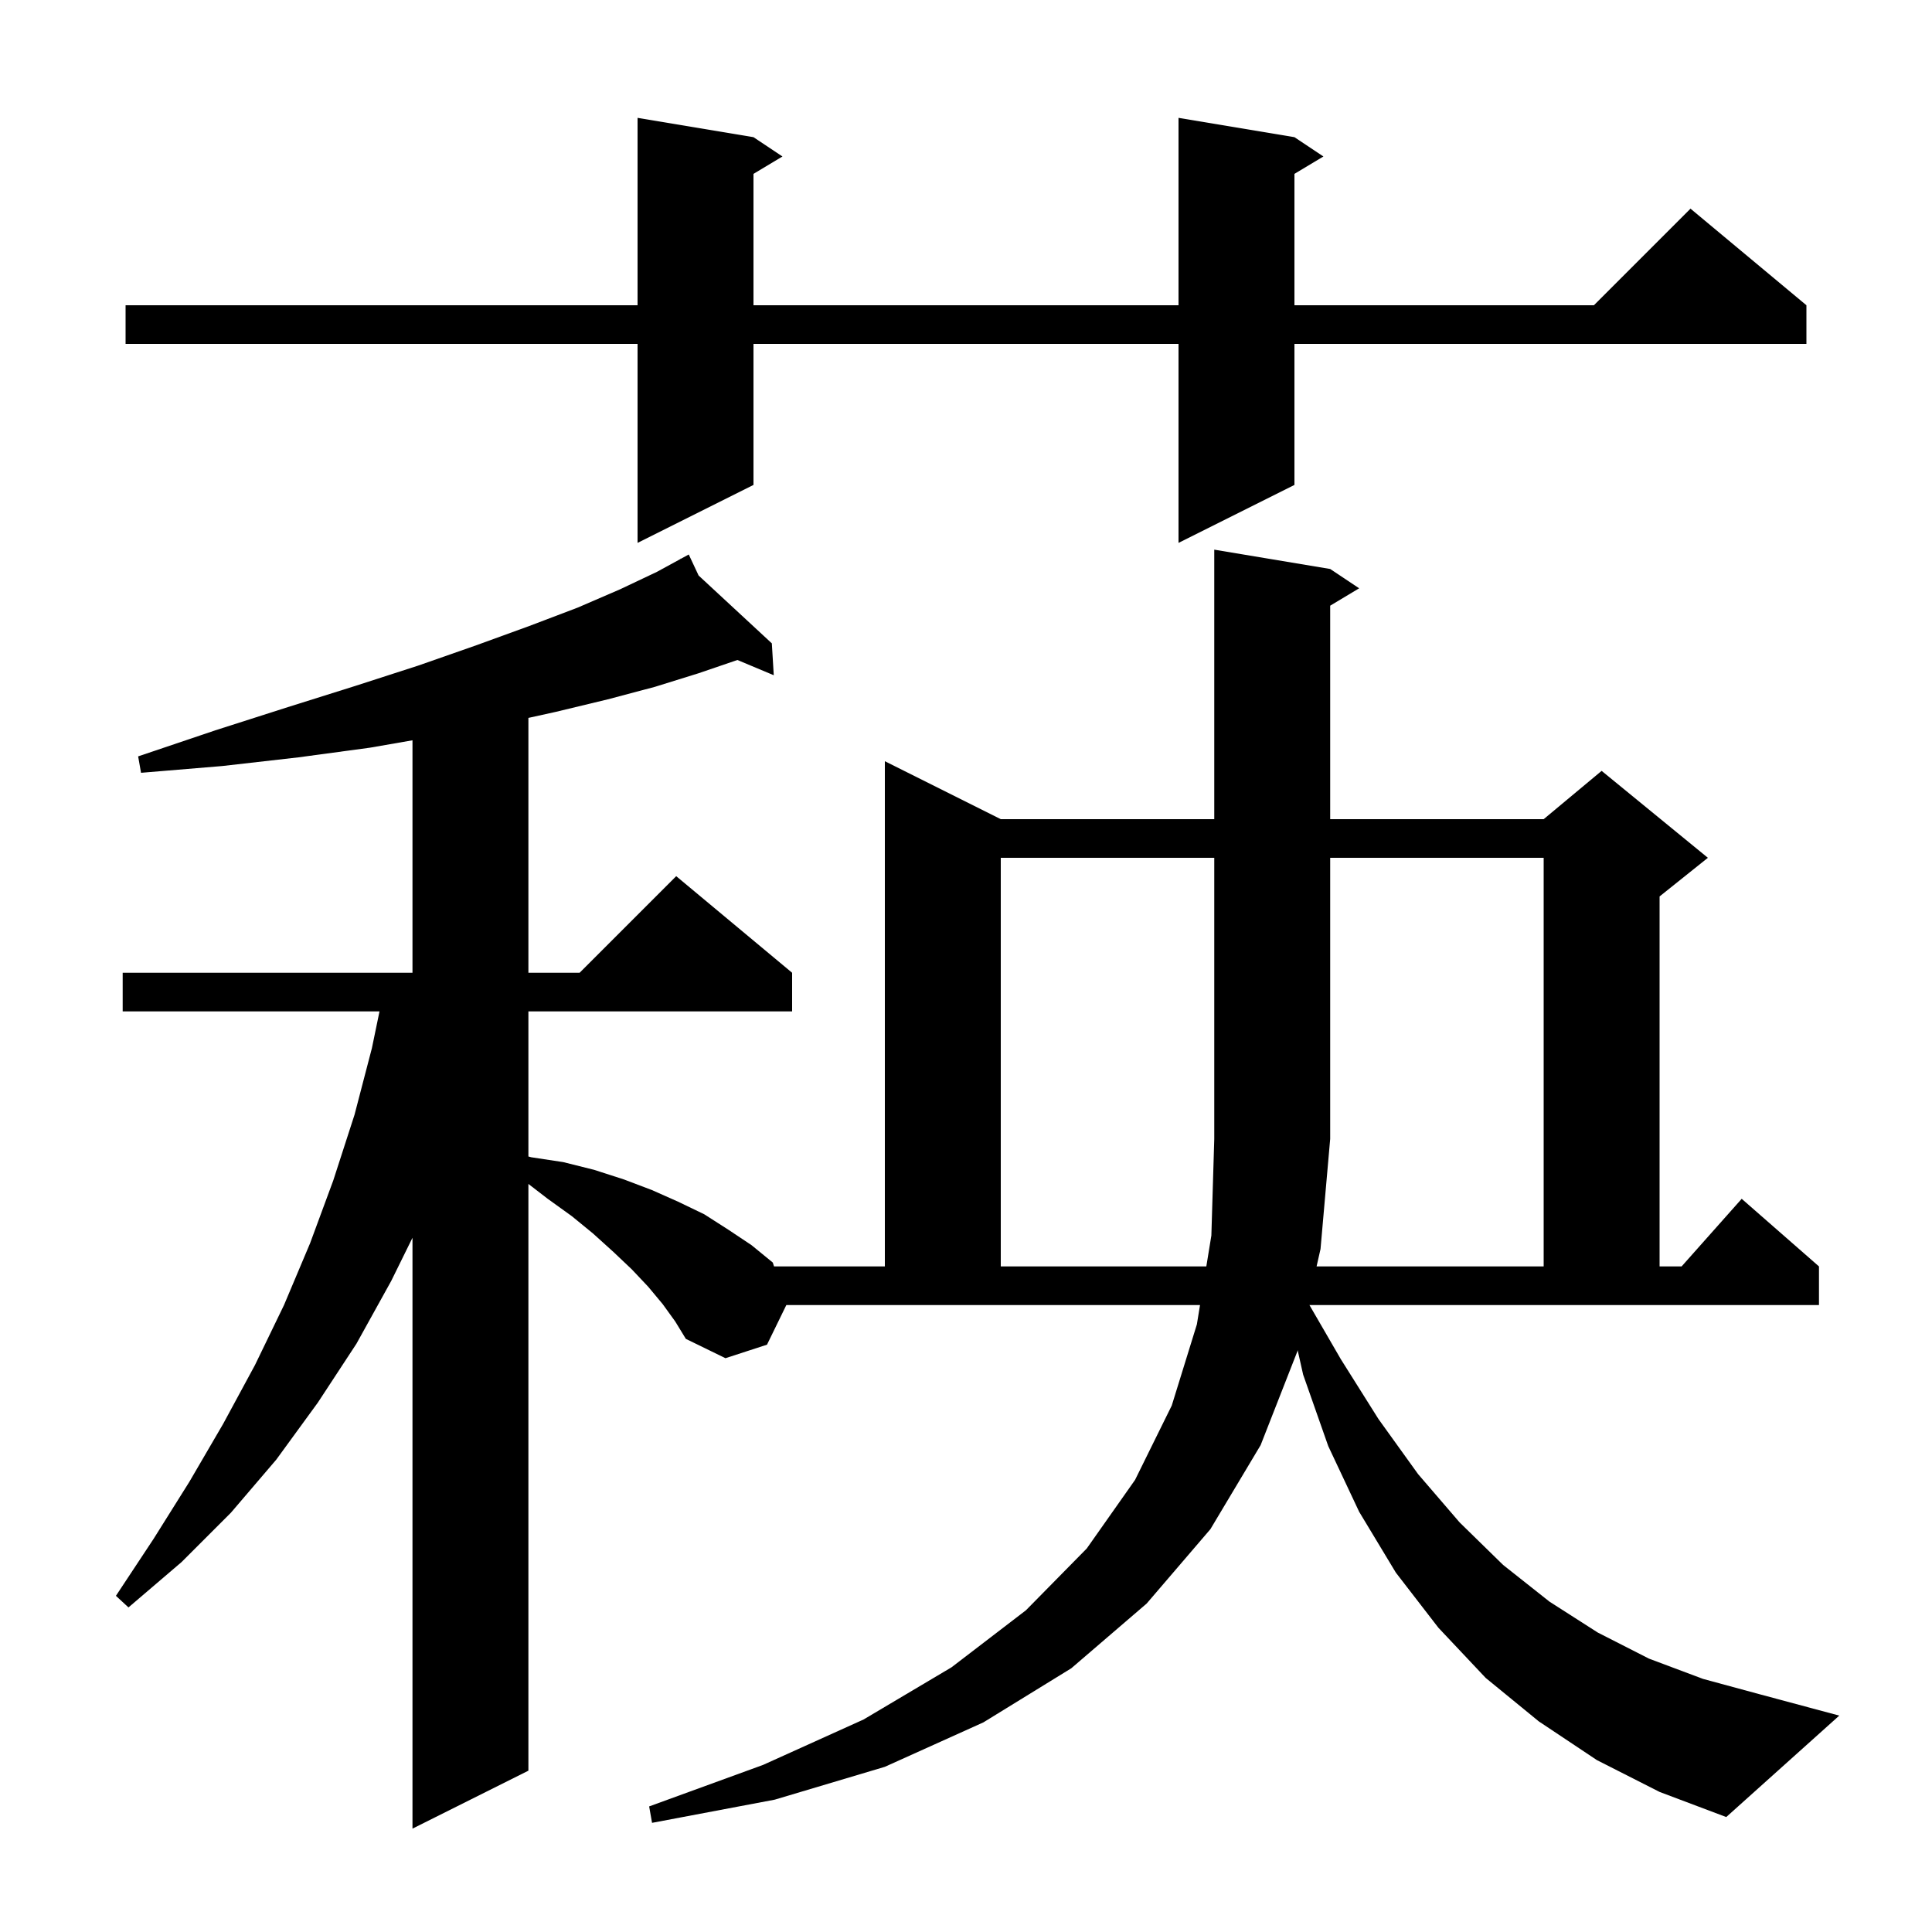 <svg xmlns="http://www.w3.org/2000/svg" xmlns:xlink="http://www.w3.org/1999/xlink" version="1.1" baseProfile="full" viewBox="0 0 200 200" width="200" height="200"><g fill="currentColor"><path d="M 138.8 140.7 L 142.7 146.9 L 146.8 152.6 L 151.1 157.6 L 155.6 162.0 L 160.4 165.8 L 165.4 169.0 L 170.7 171.7 L 176.3 173.8 L 182.2 175.4 L 190.4 177.6 L 178.7 188.1 L 171.8 185.5 L 165.3 182.2 L 159.3 178.2 L 153.8 173.7 L 148.9 168.5 L 144.5 162.8 L 140.7 156.5 L 137.5 149.7 L 134.9 142.3 L 134.33 139.767 L 134.3 139.9 L 130.5 149.6 L 125.3 158.3 L 118.7 166.0 L 110.9 172.7 L 101.8 178.3 L 91.6 182.9 L 80.2 186.3 L 67.5 188.7 L 67.2 187.0 L 79.0 182.7 L 89.4 178.0 L 98.5 172.6 L 106.2 166.7 L 112.5 160.3 L 117.5 153.2 L 121.3 145.5 L 123.9 137.1 L 124.226 135.1 L 81.4 135.1 L 79.4 139.2 L 75.1 140.6 L 71.0 138.6 L 69.9 136.8 L 68.6 135.0 L 67.1 133.2 L 65.4 131.4 L 63.5 129.6 L 61.4 127.7 L 59.2 125.9 L 56.7 124.1 L 54.7 122.562 L 54.7 183.3 L 42.7 189.3 L 42.7 128.133 L 40.5 132.6 L 36.9 139.1 L 32.9 145.2 L 28.6 151.1 L 23.9 156.6 L 18.8 161.7 L 13.3 166.4 L 12.0 165.2 L 15.9 159.3 L 19.6 153.4 L 23.1 147.4 L 26.4 141.3 L 29.4 135.1 L 32.1 128.7 L 34.5 122.2 L 36.7 115.4 L 38.5 108.5 L 39.286 104.7 L 12.7 104.7 L 12.7 100.7 L 42.7 100.7 L 42.7 76.635 L 38.3 77.4 L 30.9 78.4 L 23.0 79.3 L 14.6 80.0 L 14.3 78.3 L 22.3 75.6 L 29.8 73.2 L 36.8 71.0 L 43.3 68.9 L 49.3 66.8 L 54.8 64.8 L 59.8 62.9 L 64.2 61.0 L 68.0 59.2 L 70.44 57.869 L 70.4 57.8 L 70.462 57.857 L 71.3 57.4 L 72.319 59.577 L 79.9 66.6 L 80.1 69.9 L 76.336 68.322 L 72.3 69.7 L 67.8 71.1 L 62.9 72.4 L 57.5 73.7 L 54.7 74.317 L 54.7 100.7 L 60.0 100.7 L 70.0 90.7 L 82.0 100.7 L 82.0 104.7 L 54.7 104.7 L 54.7 119.718 L 55.0 119.8 L 58.3 120.3 L 61.5 121.1 L 64.6 122.1 L 67.5 123.2 L 70.2 124.4 L 72.9 125.7 L 75.4 127.3 L 77.8 128.9 L 80.0 130.7 L 80.127 131.1 L 91.6 131.1 L 91.6 78.8 L 103.6 84.8 L 125.7 84.8 L 125.7 56.9 L 137.7 58.9 L 140.7 60.9 L 137.7 62.7 L 137.7 84.8 L 159.8 84.8 L 165.8 79.8 L 176.8 88.8 L 171.8 92.8 L 171.8 131.1 L 174.078 131.1 L 180.3 124.1 L 188.3 131.1 L 188.3 135.1 L 135.554 135.1 Z M 136.292 131.1 L 159.8 131.1 L 159.8 88.8 L 137.7 88.8 L 137.7 117.9 L 136.7 129.3 Z M 134.0 14.2 L 137.0 16.2 L 134.0 18.0 L 134.0 31.6 L 165.0 31.6 L 175.0 21.6 L 187.0 31.6 L 187.0 35.6 L 134.0 35.6 L 134.0 50.2 L 122.0 56.2 L 122.0 35.6 L 78.0 35.6 L 78.0 50.2 L 66.0 56.2 L 66.0 35.6 L 13.0 35.6 L 13.0 31.6 L 66.0 31.6 L 66.0 12.2 L 78.0 14.2 L 81.0 16.2 L 78.0 18.0 L 78.0 31.6 L 122.0 31.6 L 122.0 12.2 Z M 103.6 88.8 L 103.6 131.1 L 124.878 131.1 L 125.4 127.9 L 125.7 117.9 L 125.7 88.8 Z "/></g></svg>